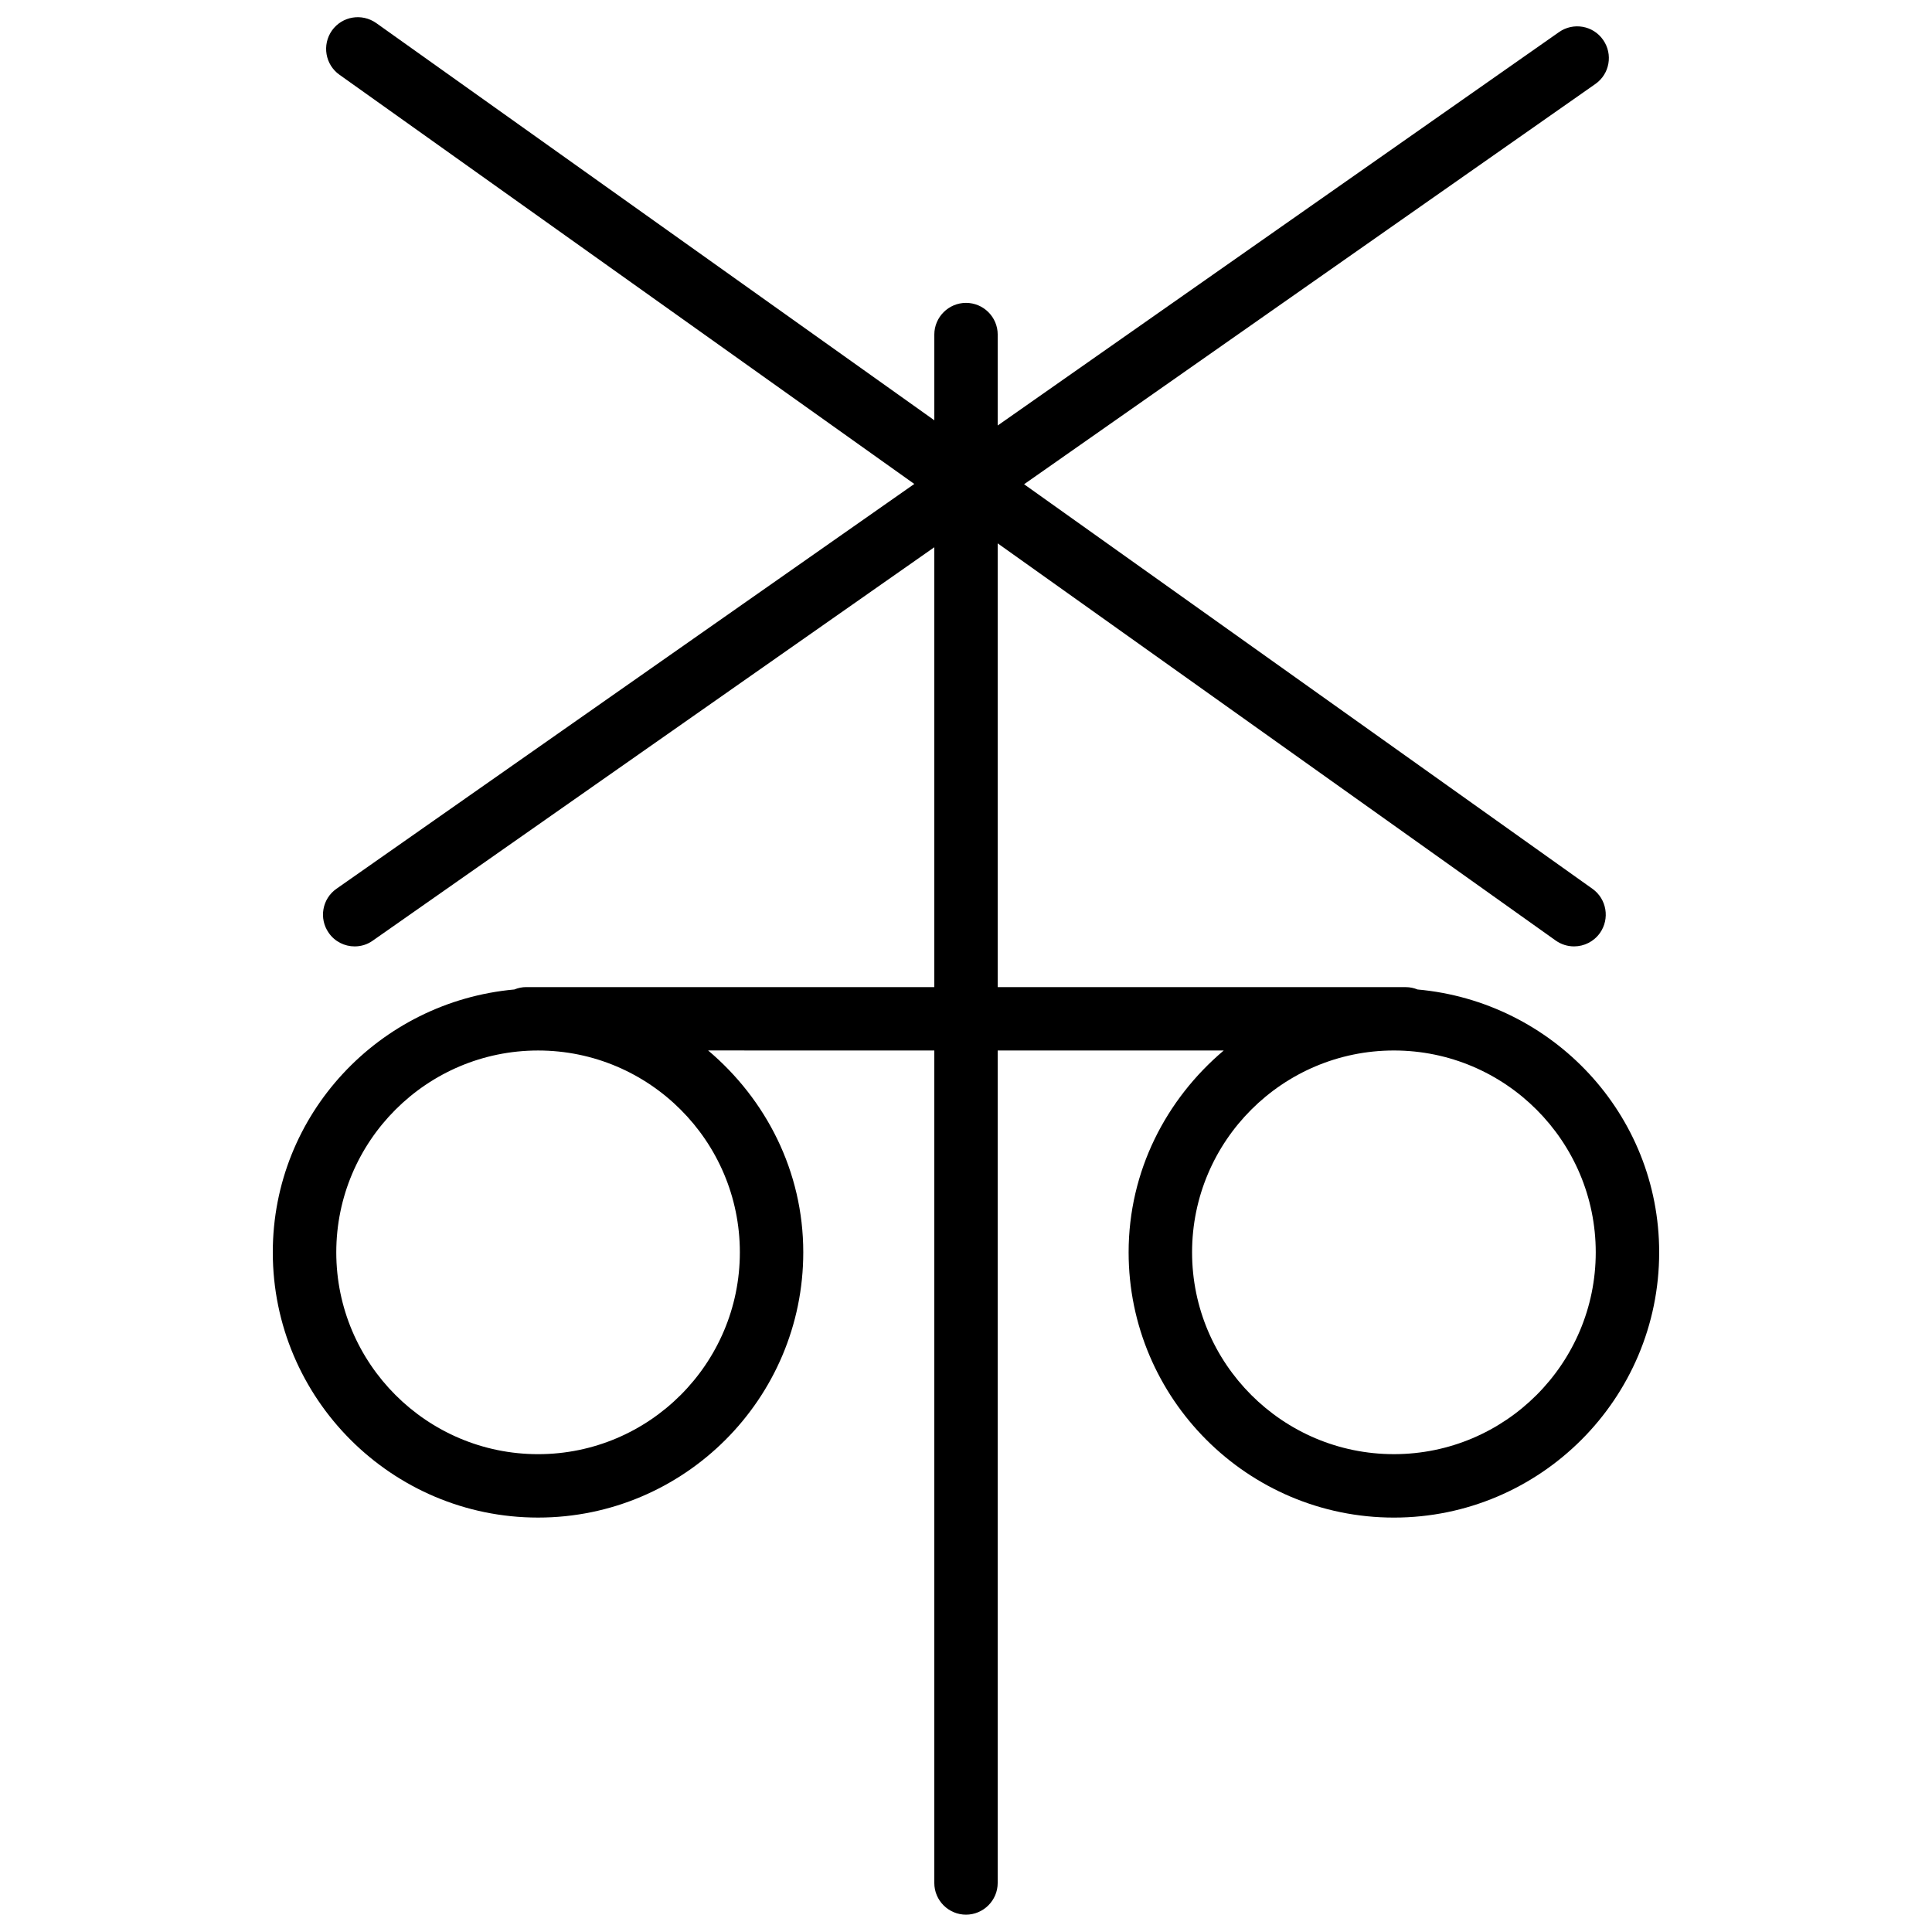 <?xml version="1.0" encoding="UTF-8"?>
<!-- Uploaded to: ICON Repo, www.iconrepo.com, Generator: ICON Repo Mixer Tools -->
<svg width="800px" height="800px" version="1.1" viewBox="144 144 512 512" xmlns="http://www.w3.org/2000/svg">
 <defs>
  <clipPath id="a">
   <path d="m216 148.09h368v503.81h-368z"/>
  </clipPath>
 </defs>
 <g clip-path="url(#a)">
  <path d="m519.68 406.23c-0.965-0.398-2.016-0.629-3.129-0.629l-108.15-0.004v-117.6l147.87 105.25c1.492 1.051 3.168 1.555 4.871 1.555 2.625 0 5.207-1.238 6.844-3.527 2.688-3.801 1.805-9.047-1.973-11.734l-150.62-107.21 151.39-106.07c3.801-2.644 4.723-7.894 2.059-11.691-2.644-3.82-7.914-4.723-11.691-2.059l-148.75 104.25v-24.098c0-4.641-3.777-8.398-8.398-8.398-4.617 0-8.398 3.777-8.398 8.398v22.715l-147.89-105.26c-3.82-2.688-9.023-1.824-11.734 1.953-2.684 3.801-1.805 9.047 1.977 11.734l152.34 108.45-153.12 107.27c-3.801 2.644-4.723 7.894-2.059 11.691 1.617 2.332 4.219 3.59 6.863 3.59 1.68 0 3.359-0.484 4.809-1.531l148.81-104.25v116.57l-108.15-0.004c-1.113 0-2.164 0.23-3.129 0.629-35.793 3.234-64.027 33.043-64.027 69.652 0 38.773 31.531 70.301 70.301 70.301 38.75 0 70.281-31.531 70.281-70.301 0-21.516-9.93-40.578-25.211-53.488l59.938 0.004v220.62c0 4.641 3.777 8.398 8.398 8.398 4.617 0 8.398-3.777 8.398-8.398v-220.62h59.91c-15.281 12.91-25.211 31.949-25.211 53.488 0 38.773 31.531 70.301 70.301 70.301 38.773 0 70.301-31.531 70.301-70.301 0-36.613-28.234-66.422-64.023-69.652zm-179.61 69.652c0 29.492-23.992 53.488-53.465 53.488-29.492 0-53.488-23.992-53.488-53.488 0-29.492 23.992-53.488 53.488-53.488 29.469 0 53.465 23.992 53.465 53.488zm173.33 53.484c-29.492 0-53.488-23.992-53.488-53.488 0-29.492 23.992-53.488 53.488-53.488 29.492 0 53.488 23.992 53.488 53.488 0 29.496-23.973 53.488-53.488 53.488z"/>
 </g>
</svg>